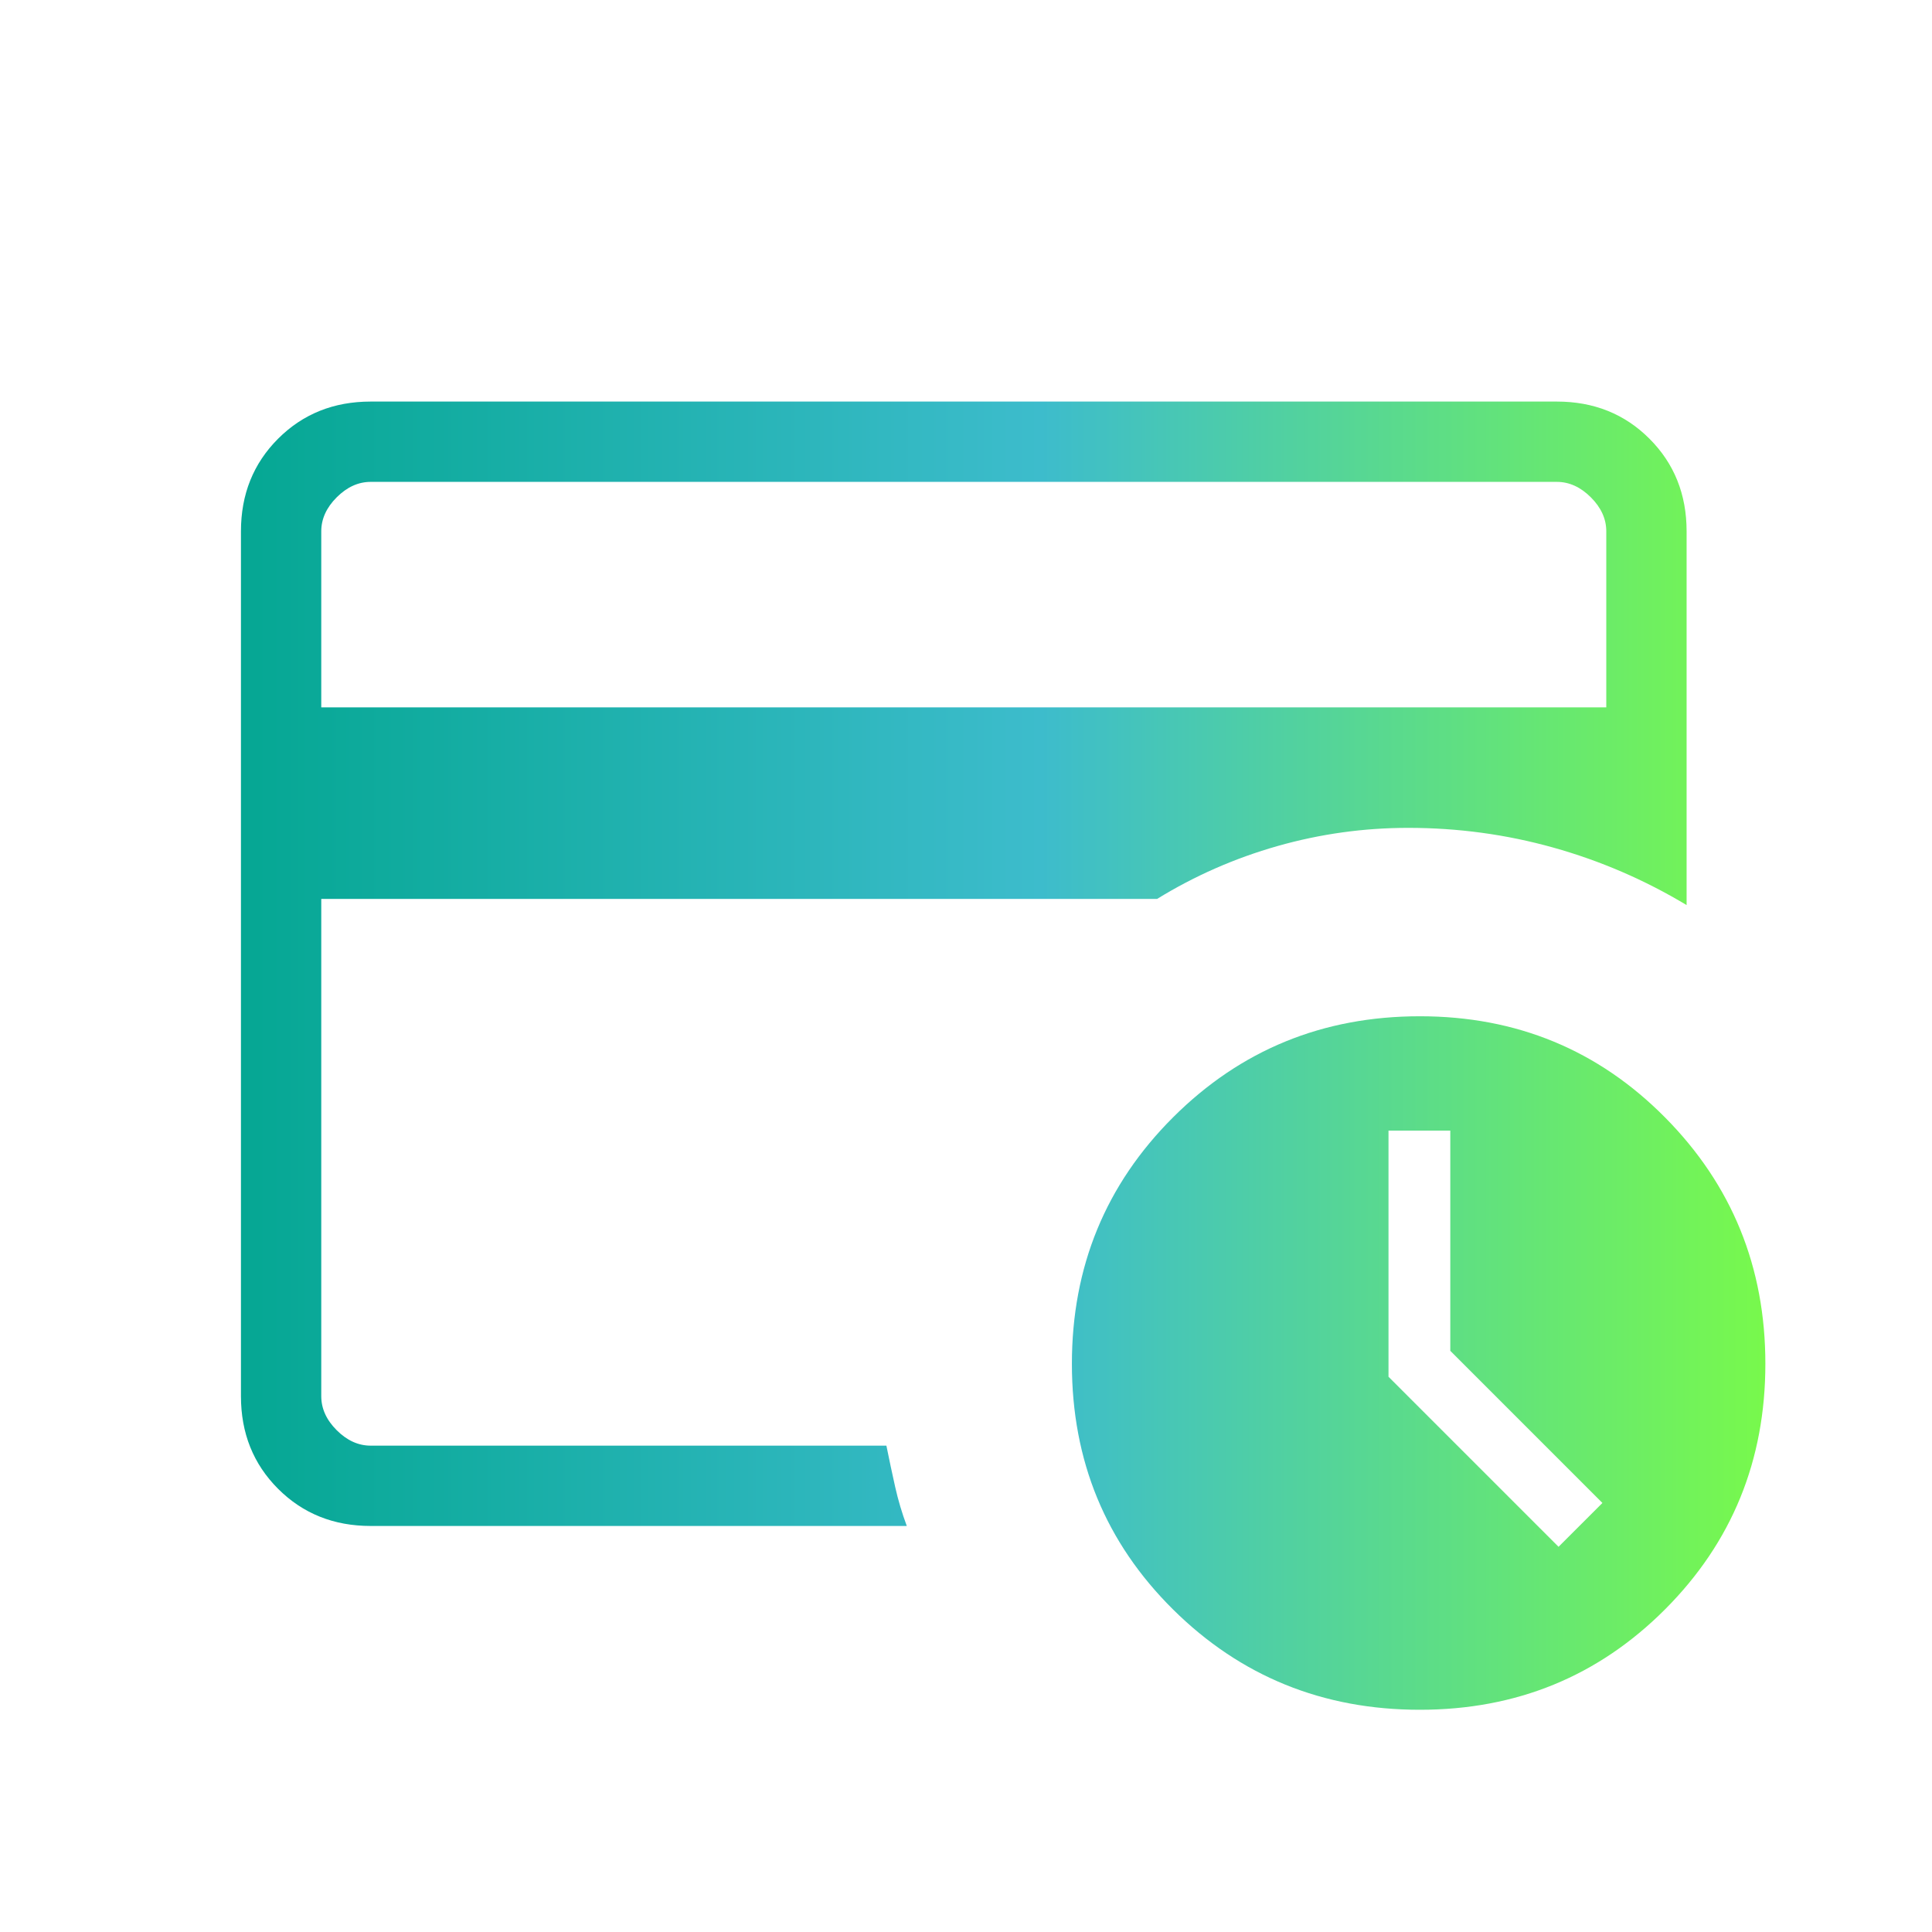 <svg xmlns="http://www.w3.org/2000/svg" width="112" height="112" viewBox="0 0 112 112" fill="none"><mask id="mask0_797_410" style="mask-type:alpha" maskUnits="userSpaceOnUse" x="0" y="0" width="112" height="112"><rect width="111.741" height="111.741" fill="#D9D9D9"></rect></mask><g mask="url(#mask0_797_410)"><path d="M18.624 83.806V47.992V50.221V27.935V83.806ZM18.624 41.008H93.118V30.801C93.118 30.084 92.82 29.427 92.223 28.83C91.626 28.234 90.969 27.935 90.252 27.935H21.489C20.772 27.935 20.116 28.234 19.519 28.83C18.922 29.427 18.624 30.084 18.624 30.801V41.008ZM52.567 88.462H21.489C19.346 88.462 17.557 87.744 16.121 86.308C14.686 84.873 13.968 83.083 13.968 80.94V30.801C13.968 28.658 14.686 26.868 16.121 25.433C17.557 23.997 19.346 23.279 21.489 23.279H90.252C92.395 23.279 94.185 23.997 95.62 25.433C97.056 26.868 97.774 28.658 97.774 30.801V52.468C95.339 51.005 92.76 49.894 90.038 49.133C87.316 48.372 84.516 47.992 81.639 47.992C79.06 47.992 76.532 48.343 74.055 49.047C71.579 49.752 69.254 50.773 67.081 52.11H18.624V80.94C18.624 81.657 18.922 82.314 19.519 82.911C20.116 83.507 20.772 83.806 21.489 83.806H51.385C51.558 84.659 51.728 85.46 51.896 86.206C52.063 86.952 52.286 87.704 52.567 88.462ZM90.351 89.67L92.894 87.128L84.075 78.308V65.541H80.493V79.812L90.351 89.67ZM82.31 99.117C76.688 99.117 71.92 97.18 68.007 93.306C64.095 89.432 62.139 84.683 62.139 79.06C62.139 73.438 64.095 68.674 68.007 64.77C71.92 60.866 76.688 58.914 82.31 58.914C87.915 58.914 92.655 60.871 96.529 64.784C100.403 68.697 102.34 73.455 102.34 79.06C102.34 84.665 100.403 89.409 96.529 93.292C92.655 97.175 87.915 99.117 82.31 99.117Z" fill="url(#paint0_linear_797_410)"></path></g><defs><linearGradient id="paint0_linear_797_410" x1="13.968" y1="61.198" x2="102.34" y2="61.198" gradientUnits="userSpaceOnUse"><stop stop-color="#05A793"></stop><stop offset="0.525" stop-color="#3DBCCC"></stop><stop offset="1" stop-color="#78F94C"></stop></linearGradient></defs></svg>